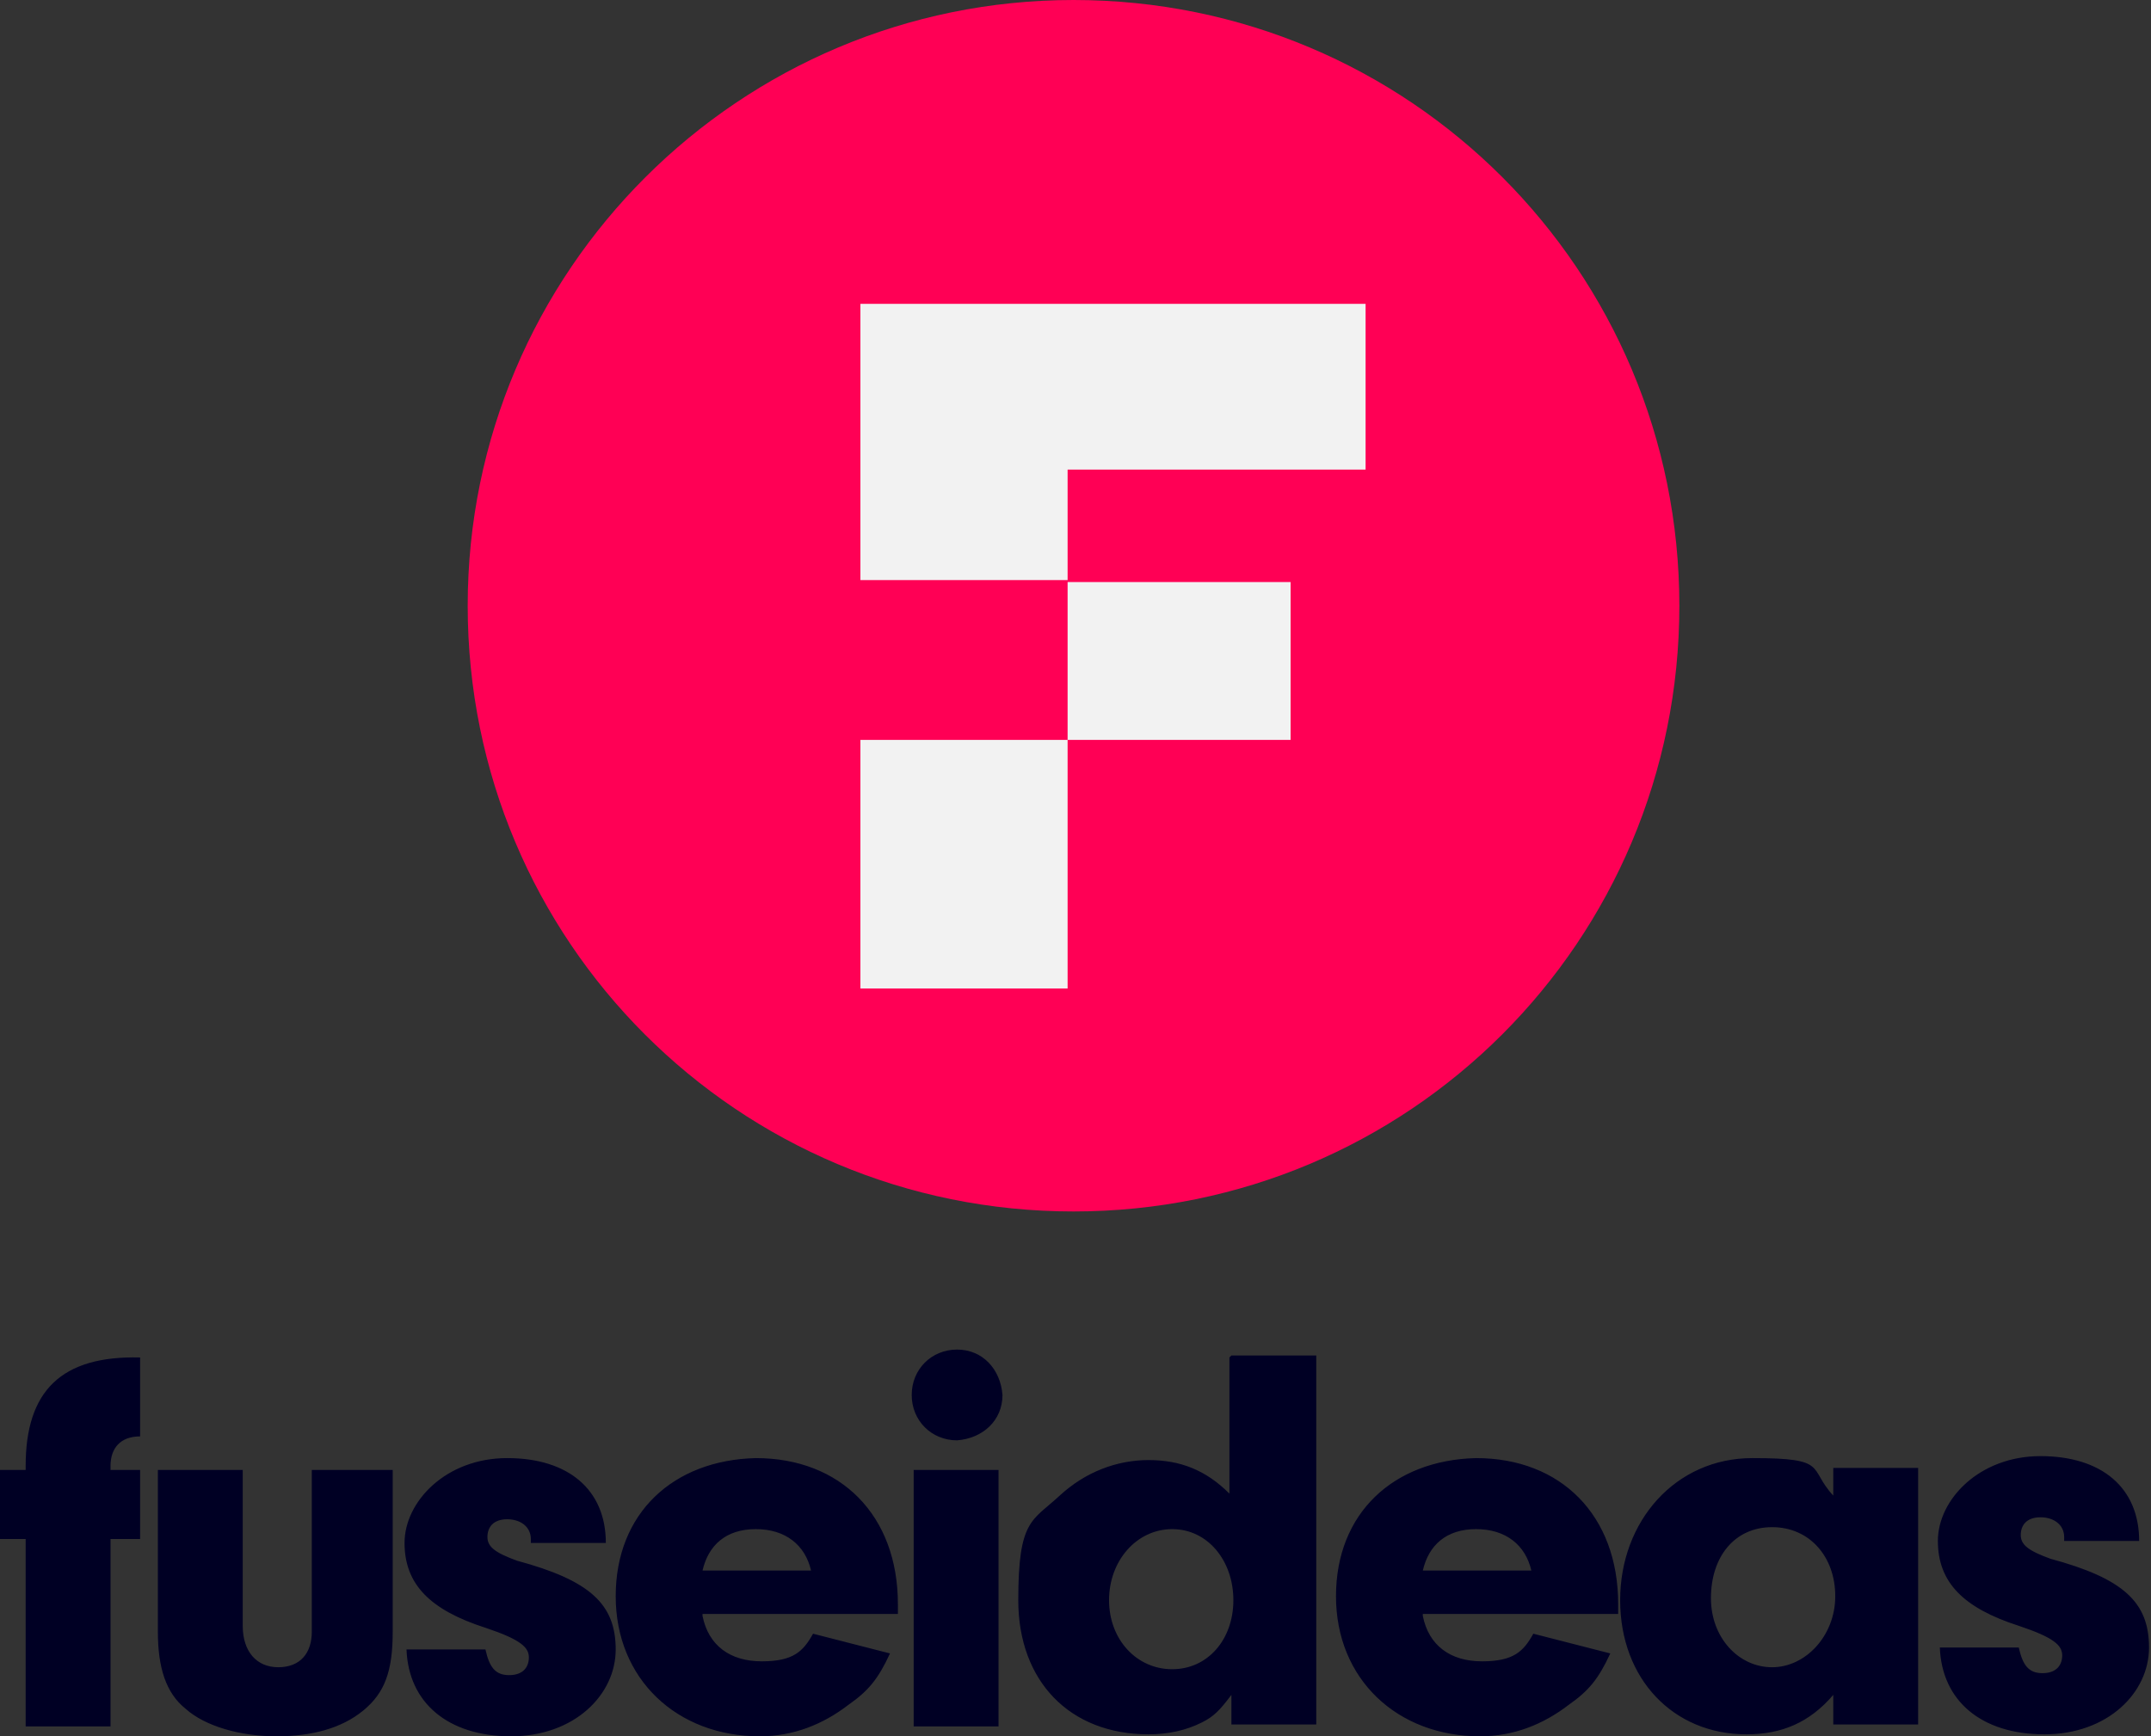 <?xml version="1.0" encoding="UTF-8"?>
<svg id="Layer_1" xmlns="http://www.w3.org/2000/svg" width="109" height="88" version="1.1" viewBox="0 0 109 88">
  <rect x="0" y="0" width="109" height="88" fill="#333333" stroke="none"/>
  <!-- Generator: Adobe Illustrator 29.3.1, SVG Export Plug-In . SVG Version: 2.1.0 Build 151)  -->
  <defs>
    <style>
      .st0 {
        fill: #000024;
      }

      .st0, .st1, .st2 {
        fill-rule: evenodd;
      }

      .st1 {
        fill: #f2f2f2;
      }

      .st2 {
        fill: #f05;
      }
    </style>
  </defs>
  <path class="st0" d="M5.6,87.5H1.3v-9.5H0v-3.5h1.3v-.2c0-3.8,1.8-5.6,5.8-5.5v4c-1,0-1.5.6-1.5,1.5v.2h1.5v3.5h-1.5s0,9.5,0,9.5ZM19.9,74.5v8.2c0,2-.4,3.1-1.5,4s-2.6,1.3-4.4,1.3-3.6-.5-4.6-1.4c-1-.8-1.4-2.1-1.4-3.9v-8.2h4.3v7.9c0,1.3.7,2.1,1.8,2.1s1.7-.7,1.7-1.8v-8.2h4.3-.2ZM26.9,78.3v-.3c0-.6-.5-1-1.2-1s-1,.4-1,.9.4.8,1.5,1.2c3.7,1,5,2.2,5,4.5s-2.1,4.4-5.3,4.4-5.2-1.7-5.3-4.4h4c.2.9.5,1.3,1.2,1.3s1-.4,1-.9-.4-.9-2.2-1.5c-2.8-.9-4.1-2.2-4.1-4.3s2.1-4.3,5.2-4.3,5,1.6,5,4.3h-4,.2ZM41.1,79.6c-.3-1.3-1.3-2.1-2.8-2.1s-2.4.8-2.7,2.1h5.5ZM35.6,81.9c.3,1.5,1.4,2.3,3,2.3s2.1-.5,2.6-1.4l3.9,1c-.6,1.3-1.1,1.9-2.1,2.6-1.3,1-2.8,1.6-4.5,1.6-4.2,0-7.3-2.9-7.3-7.1s2.9-6.9,7.1-7c4.3,0,7.2,2.9,7.2,7.4v.5h-9.9ZM50.6,87.5h-4.3v-13h4.3v13ZM50.8,70.7c0,1.3-1,2.2-2.3,2.3-1.3,0-2.3-1-2.3-2.3s1-2.3,2.3-2.3,2.2,1,2.3,2.3h0ZM77.6,79.6c-.3-1.3-1.3-2.1-2.8-2.1s-2.4.8-2.7,2.1h5.5ZM72.1,81.9c.3,1.5,1.4,2.3,3,2.3s2.1-.5,2.6-1.4l3.9,1c-.6,1.3-1.1,1.9-2.1,2.6-1.3,1-2.8,1.6-4.5,1.6-4.2,0-7.3-2.9-7.3-7.1s2.9-6.9,7.1-7c4.3,0,7.2,2.9,7.2,7.4v.5h-9.9,0ZM86.7,81c0,2,1.4,3.5,3.1,3.5s3.2-1.6,3.2-3.6-1.3-3.5-3.2-3.5-3.1,1.5-3.1,3.6ZM92.9,74.4h4.3v13h-4.3v-1.5c-1.2,1.4-2.6,2-4.4,2-3.7,0-6.4-2.8-6.4-6.8s2.8-7.2,6.7-7.2,2.8.5,4.1,1.9c0,0,0-1.4,0-1.4ZM104.6,78.2v-.3c0-.6-.5-1-1.2-1s-1,.4-1,.9.4.8,1.5,1.2c3.7,1,5,2.2,5,4.5s-2.1,4.4-5.3,4.4-5.2-1.7-5.3-4.4h4c.2.9.5,1.3,1.2,1.3s1-.4,1-.9-.4-.9-2.2-1.5c-2.8-.9-4.1-2.2-4.1-4.3s2.1-4.3,5.2-4.3,5,1.6,5,4.3h-4,.2ZM56.2,81.1c0,2,1.4,3.5,3.2,3.5s3.1-1.5,3.1-3.5-1.3-3.6-3.1-3.6-3.2,1.6-3.2,3.6h0ZM62.4,68.7h4.3v18.7h-4.3v-1.5c-.6.8-.9,1.1-1.5,1.4-.8.4-1.7.6-2.7.6-4,0-6.6-2.7-6.6-6.8s.7-4,2.1-5.3c1.3-1.2,2.9-1.8,4.5-1.8s2.9.5,4.1,1.7v-6.9h0Z"/>
  <path class="st2" d="M54.4,0c-16.9,0-30.7,13.7-30.7,30.7s13.7,30.7,30.7,30.7,30.7-13.7,30.7-30.7S71.4,0,54.4,0"/>
  <path class="st1" d="M65.4,37.5h-11.3v12.6h-10.5v-12.6h10.5v-8h11.3v8ZM69.2,23.8h-15.1v5.6h-10.5v-14h25.6v8.3h0Z"/>
</svg>